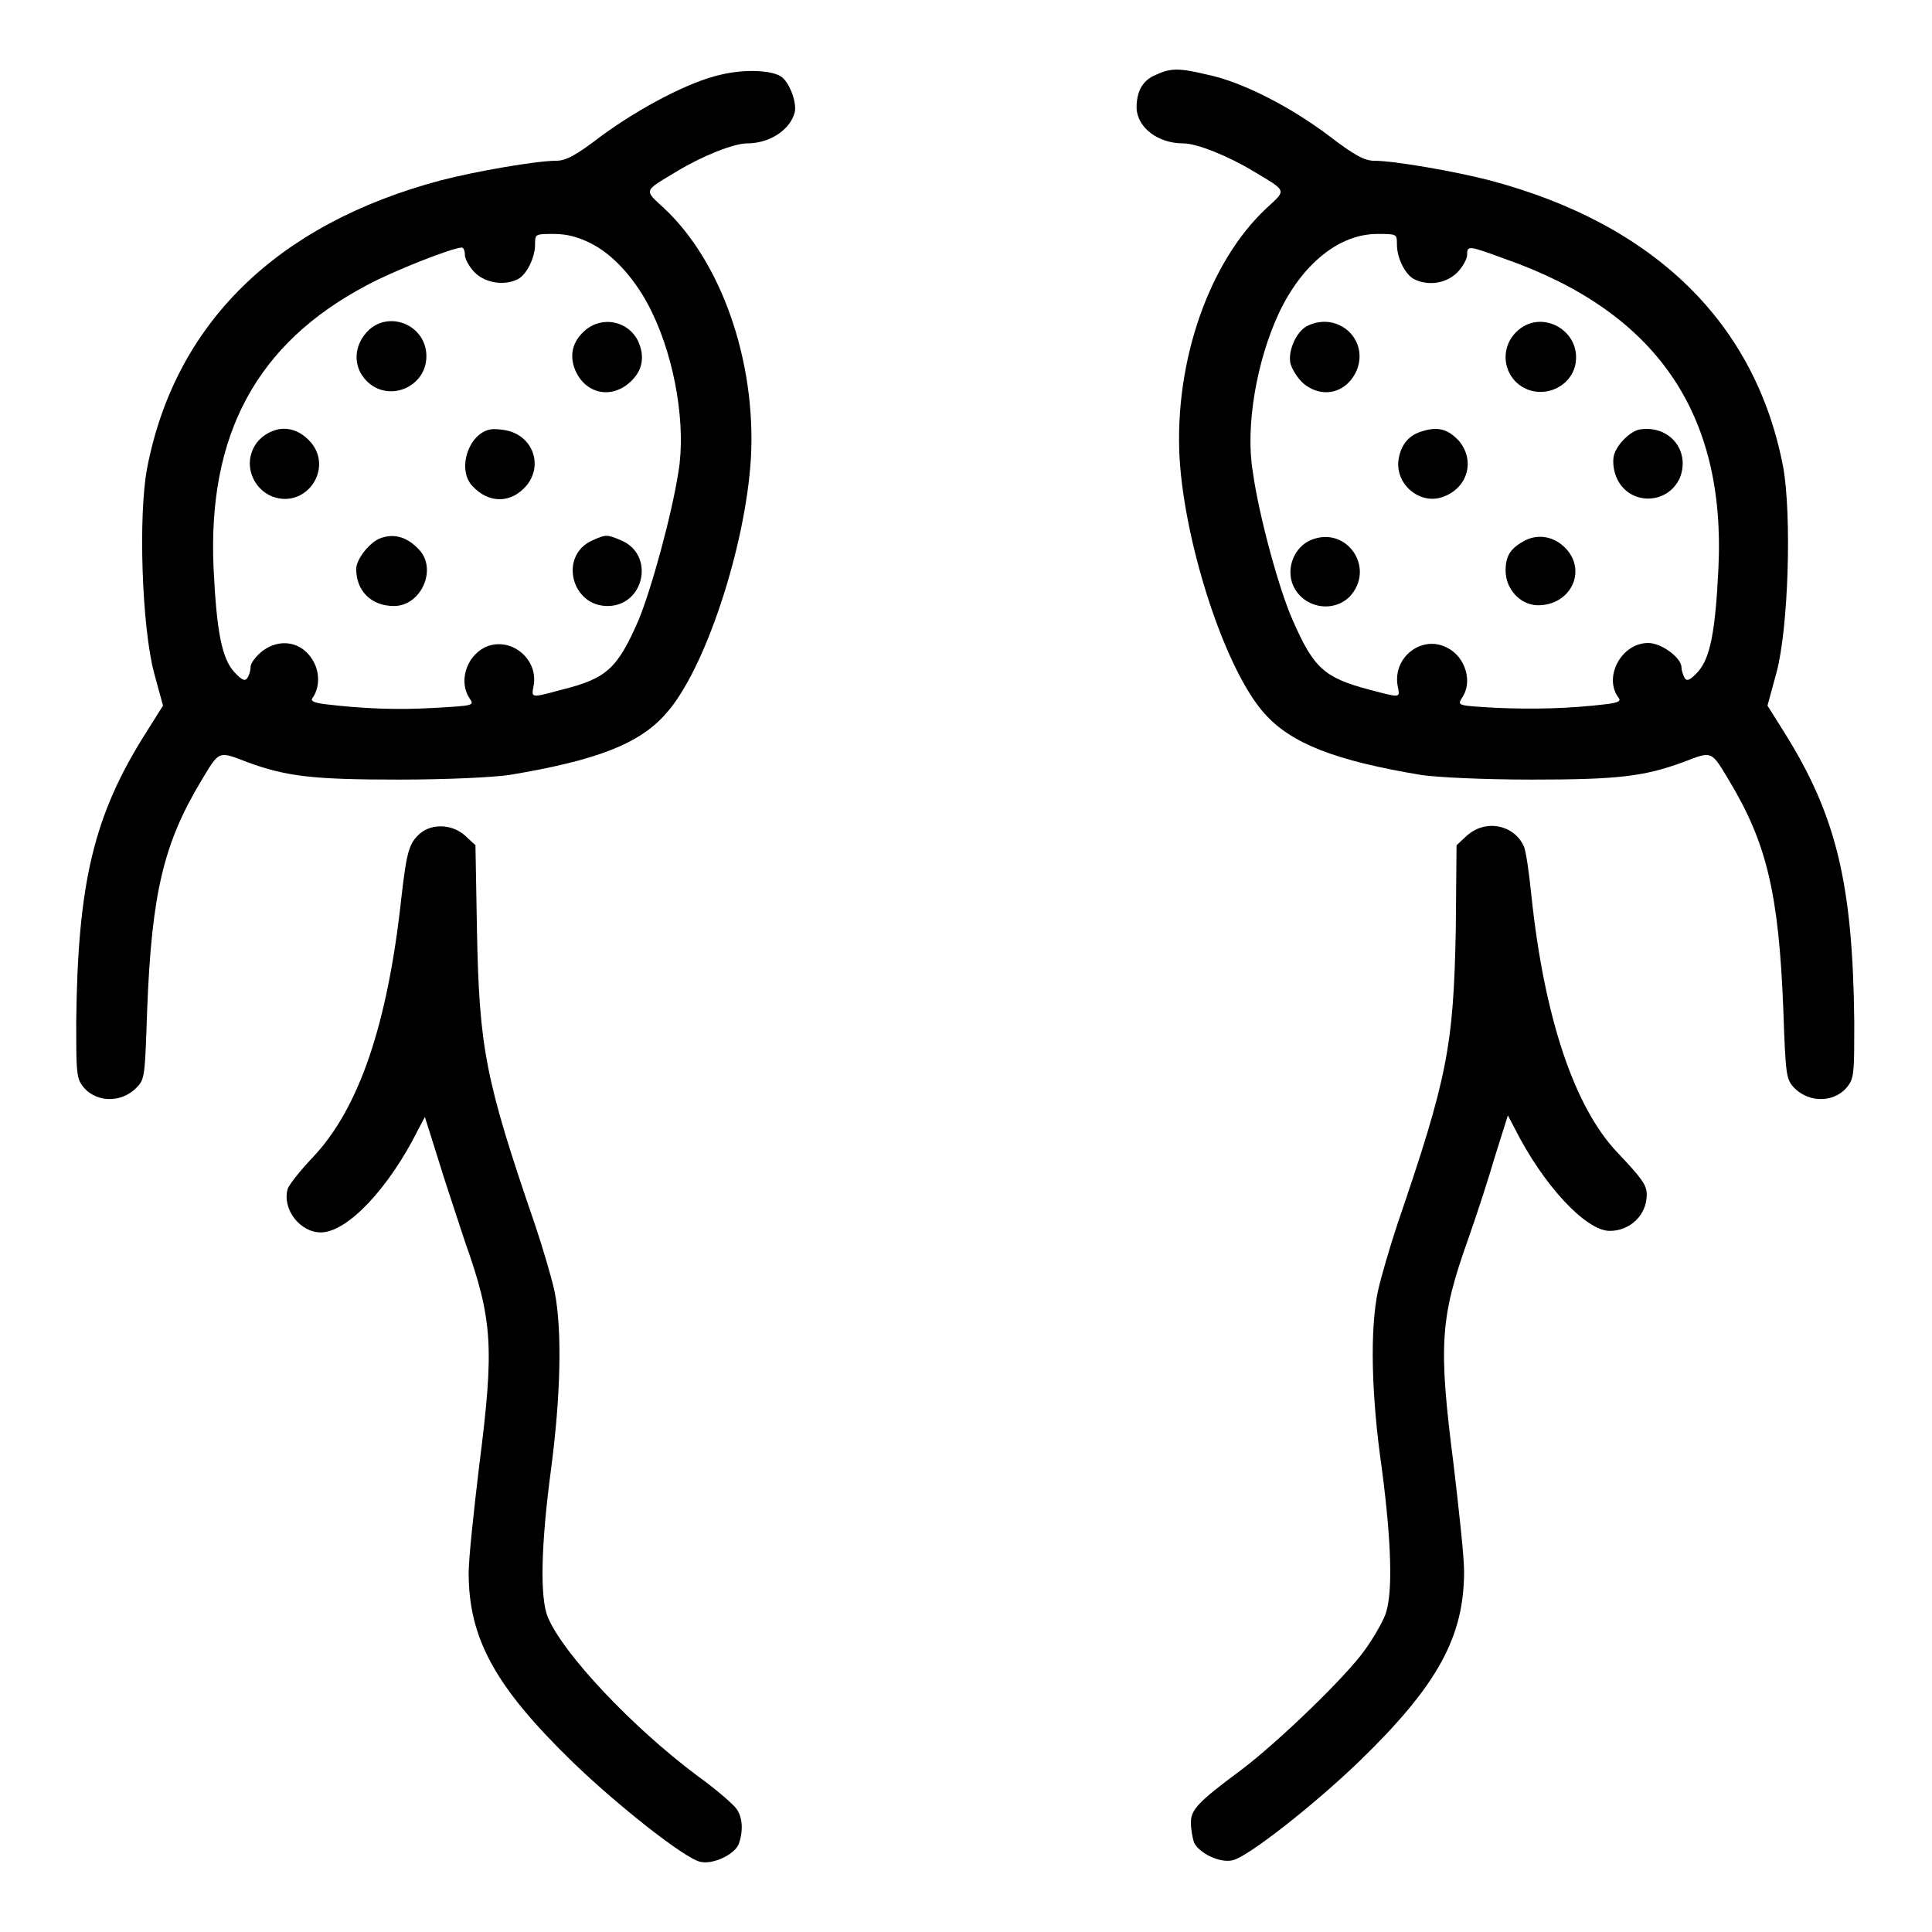 <?xml version="1.0" encoding="utf-8"?>
<!-- Svg Vector Icons : http://www.onlinewebfonts.com/icon -->
<!DOCTYPE svg PUBLIC "-//W3C//DTD SVG 1.1//EN" "http://www.w3.org/Graphics/SVG/1.1/DTD/svg11.dtd">
<svg version="1.1" xmlns="http://www.w3.org/2000/svg" xmlns:xlink="http://www.w3.org/1999/xlink" x="0px" y="0px" viewBox="0 0 256 256" enable-background="new 0 0 256 256" xml:space="preserve">
<g><g><g><path fill="#000000" d="M95.5,9.9c-4.1,0.9-10.6,4.3-15.8,8.1c-3.4,2.6-4.7,3.3-6,3.3c-2.6,0-10.7,1.4-15.3,2.6c-21.8,5.8-35.2,19-38.9,38.1c-1.2,6.3-0.7,21,0.9,27.1l1.2,4.4l-2.2,3.5c-7,11-9.1,20-9.3,38.4c0,5.9,0,7.3,0.7,8.3c1.6,2.4,5.2,2.6,7.3,0.4c1.1-1.1,1.1-1.5,1.4-10.3c0.6-15.5,2.2-22.1,7.2-30.4c2.4-4,2.2-3.9,6.1-2.4c5.2,1.9,8.7,2.3,20,2.3c6.6,0,12.4-0.3,14.6-0.6c11.5-1.9,17.3-4.1,20.8-8.1c5.2-5.7,10.6-22.2,11.3-33.9c0.7-12.8-3.9-26-11.5-33.1c-2.7-2.5-2.8-2.2,1.7-4.9c3.3-2,7.5-3.7,9.3-3.7c3,0,5.7-1.8,6.3-4.1c0.3-1.3-0.6-3.7-1.6-4.6C102.6,9.3,98.8,9.1,95.5,9.9z M78.2,32.2c3.1,1.5,6.2,5,8.2,9.2c3.1,6.4,4.5,15.1,3.5,21.1c-0.9,5.8-3.6,15.6-5.3,19.7c-2.8,6.4-4.2,7.7-10.2,9.2c-4.1,1.1-4,1.1-3.7-0.5c0.7-3.7-3.2-6.7-6.5-5.1c-2.5,1.3-3.4,4.6-2,6.7c0.7,1,0.6,1-4.7,1.3c-4.9,0.3-9.5,0.1-14.5-0.5c-1.4-0.2-1.9-0.4-1.6-0.8c0.8-1.1,1-2.8,0.4-4.3c-1.3-3.1-4.6-3.9-7.2-1.8c-0.8,0.7-1.4,1.5-1.4,2c0,0.5-0.2,1.1-0.4,1.4c-0.3,0.5-0.7,0.4-1.8-0.8c-1.6-1.8-2.3-5.3-2.7-13.7C27.5,57.6,34,45.5,48.6,37.8c3.5-1.9,11.4-5,12.6-5c0.2,0,0.4,0.4,0.4,1c0,0.5,0.6,1.6,1.3,2.3c1.4,1.4,3.9,1.8,5.7,0.9c1.2-0.6,2.3-2.9,2.3-4.6c0-1.4,0-1.4,2.5-1.4C75.1,31,76.6,31.4,78.2,32.2z"/><path fill="#000000" d="M48.9,43.7c-2.1,2-2.2,4.9-0.3,6.8c2.9,2.9,7.9,0.8,7.9-3.3C56.5,43.2,51.8,41.1,48.9,43.7z"/><path fill="#000000" d="M77.5,43.8c-1.6,1.4-2.1,3.2-1.3,5.2c1.3,3.1,4.6,3.9,7.1,1.8c1.8-1.5,2.2-3.4,1.3-5.5C83.3,42.5,79.8,41.8,77.5,43.8z"/><path fill="#000000" d="M36.8,56.9c-1.6,0.4-3,1.5-3.5,3.2c-0.7,2.2,0.5,4.8,2.8,5.7c4.6,1.7,8.3-4,4.8-7.5C39.7,57.1,38.3,56.6,36.8,56.9z"/><path fill="#000000" d="M65,56.9c-2.9,0.5-4.5,5.3-2.4,7.5c2.2,2.4,5.2,2.3,7.2-0.1c2.1-2.6,0.9-6.3-2.4-7.2C66.6,56.9,65.5,56.8,65,56.9z"/><path fill="#000000" d="M50.2,71.4c-1.3,0.6-3,2.7-3,4c0,2.9,2,4.9,5,4.9c3.6,0,5.8-4.9,3.3-7.5C53.9,71.1,52.1,70.6,50.2,71.4z"/><path fill="#000000" d="M78.5,71.6c-4.5,2-2.8,8.8,2.1,8.7c4.8-0.1,6.2-6.8,1.7-8.7C80.4,70.8,80.3,70.8,78.5,71.6z"/><path fill="#000000" d="M153.2,9.9c-1.8,0.7-2.6,2.2-2.6,4.4c0.1,2.6,2.8,4.7,6.2,4.7c1.8,0,6,1.7,9.3,3.7c4.5,2.7,4.4,2.4,1.7,4.9c-7.6,7.1-12.2,20.3-11.5,33.1c0.7,11.6,6.1,28.2,11.3,33.9c3.5,3.9,9.3,6.2,20.8,8.1c2.2,0.3,8,0.6,14.6,0.6c11.3,0,14.8-0.4,20-2.3c3.9-1.5,3.7-1.6,6.1,2.4c5,8.3,6.6,15,7.2,30.4c0.3,8.8,0.4,9.2,1.4,10.3c2.1,2.2,5.7,2,7.3-0.4c0.7-1,0.7-2.3,0.7-8.3c-0.2-18.4-2.4-27.4-9.3-38.4l-2.2-3.5l1.2-4.4c1.6-6,2-20.8,0.9-27.1c-3.6-19.1-17-32.3-38.9-38.1c-4.6-1.2-12.7-2.6-15.3-2.6c-1.3,0-2.6-0.7-6-3.3c-5.3-4-11.7-7.2-16.1-8.1C156.3,9,155.1,9,153.2,9.9z M185.1,32.4c0,1.8,1.1,4,2.3,4.6c1.8,0.9,4.2,0.6,5.7-0.9c0.7-0.7,1.3-1.8,1.3-2.3c0-1.3,0.1-1.3,5,0.5c20,7,29.3,20.4,28.3,41c-0.4,8.4-1.1,11.9-2.7,13.7c-1.1,1.2-1.5,1.3-1.8,0.8c-0.2-0.4-0.4-1-0.4-1.4c0-1.2-2.6-3.2-4.4-3.2c-3.6,0-6,4.6-3.9,7.3c0.3,0.4-0.1,0.6-1.6,0.8c-5,0.6-9.6,0.7-14.5,0.5c-5.3-0.3-5.3-0.3-4.7-1.3c1.5-2.1,0.5-5.5-2-6.7c-3.3-1.7-7.2,1.3-6.5,5.1c0.3,1.6,0.5,1.6-3.7,0.5c-6-1.6-7.4-2.8-10.2-9.2c-1.8-4-4.5-13.9-5.3-19.7c-1-6,0.5-14.7,3.5-21.1c3.1-6.5,8-10.4,13-10.4C185.1,31,185.1,31,185.1,32.4z"/><path fill="#000000" d="M173.2,43.2c-1.4,0.7-2.6,3.3-2.2,5c0.2,0.7,0.9,1.9,1.7,2.6c2.5,2.1,5.8,1.3,7.1-1.8C181.4,44.9,177.2,41.2,173.2,43.2z"/><path fill="#000000" d="M200.9,44c-2.6,2.6-1.4,6.9,2.1,7.8c2.5,0.6,5.1-0.9,5.7-3.3C209.8,43.9,204.2,40.7,200.9,44z"/><path fill="#000000" d="M188.6,57.1c-1.9,0.5-3,1.8-3.3,3.9c-0.4,3.3,3,6,6,4.8c3.2-1.2,4.2-4.8,2-7.4C191.9,56.9,190.6,56.5,188.6,57.1z"/><path fill="#000000" d="M217.3,56.9c-1.3,0.2-3.3,2.2-3.5,3.7c-0.1,0.7,0,1.9,0.5,2.9c1.7,3.5,6.7,3.4,8.3-0.2C224,59.7,221.2,56.3,217.3,56.9z"/><path fill="#000000" d="M173.6,71.6c-2,0.9-3.1,3.4-2.4,5.6c1.1,3.2,5.2,4.2,7.6,1.9C182.4,75.3,178.4,69.5,173.6,71.6z"/><path fill="#000000" d="M202.1,71.6c-1.9,1-2.6,2-2.6,4c0,2.5,2,4.6,4.3,4.6c4.3,0,6.5-4.5,3.7-7.5C206,71.1,203.9,70.7,202.1,71.6z"/><path fill="#000000" d="M55.7,110.4c-1.5,1.3-1.8,2.4-2.5,8.4c-1.8,16.8-5.6,28.1-11.8,34.6c-1.7,1.8-3.2,3.7-3.3,4.2c-0.7,2.7,1.7,5.7,4.4,5.7c3.5,0,9-5.8,12.9-13.6l0.9-1.7l1.7,5.4c0.9,3,2.6,8,3.6,11.1c3.7,10.4,3.9,14,1.9,29.7c-0.7,5.8-1.4,12.3-1.4,14.2c0,8.7,3.5,15.1,13.8,25.1c6,5.8,14.9,12.8,16.9,13.2c1.7,0.4,4.6-1,5.1-2.4c0.6-1.7,0.5-3.5-0.3-4.6c-0.4-0.6-2.7-2.6-5.2-4.4c-8.7-6.5-17.8-16.2-19.8-21c-1.1-2.6-0.9-9.7,0.4-19.5c1.3-9.8,1.5-18.5,0.5-23.6c-0.4-1.9-1.6-5.9-2.6-8.9c-6.6-19.2-7.4-23.4-7.7-39L63,112l-1.4-1.3C59.9,109.2,57.3,109.1,55.7,110.4z"/><path fill="#000000" d="M194.4,110.7L193,112l-0.1,11.1c-0.3,15.5-1.1,19.7-7.7,39c-1,3-2.2,7.1-2.6,8.9c-1.1,5.1-0.9,13.9,0.5,23.6c1.3,9.9,1.5,16.9,0.4,19.5c-0.4,1-1.6,3.1-2.7,4.6c-2.5,3.5-11.4,12.1-16.3,15.8c-5.8,4.3-6.7,5.3-6.7,7c0,0.8,0.2,2,0.4,2.6c0.6,1.4,3.4,2.8,5.1,2.4c2-0.4,10.9-7.4,16.9-13.2c10.3-10,13.8-16.4,13.8-25.1c0-1.9-0.7-8.3-1.4-14.2c-2-15.7-1.8-19.3,1.9-29.7c1.1-3.1,2.7-8,3.6-11.1l1.7-5.4l0.9,1.7c3.7,7.4,9.4,13.6,12.6,13.6c2.7,0,4.9-2.1,4.9-4.8c0-1.3-0.6-2.1-3.9-5.6c-5.7-6-9.7-17.9-11.4-34.2c-0.3-2.9-0.7-5.8-1-6.4C200.6,109.3,196.9,108.5,194.4,110.7z"/></g></g></g>
</svg>